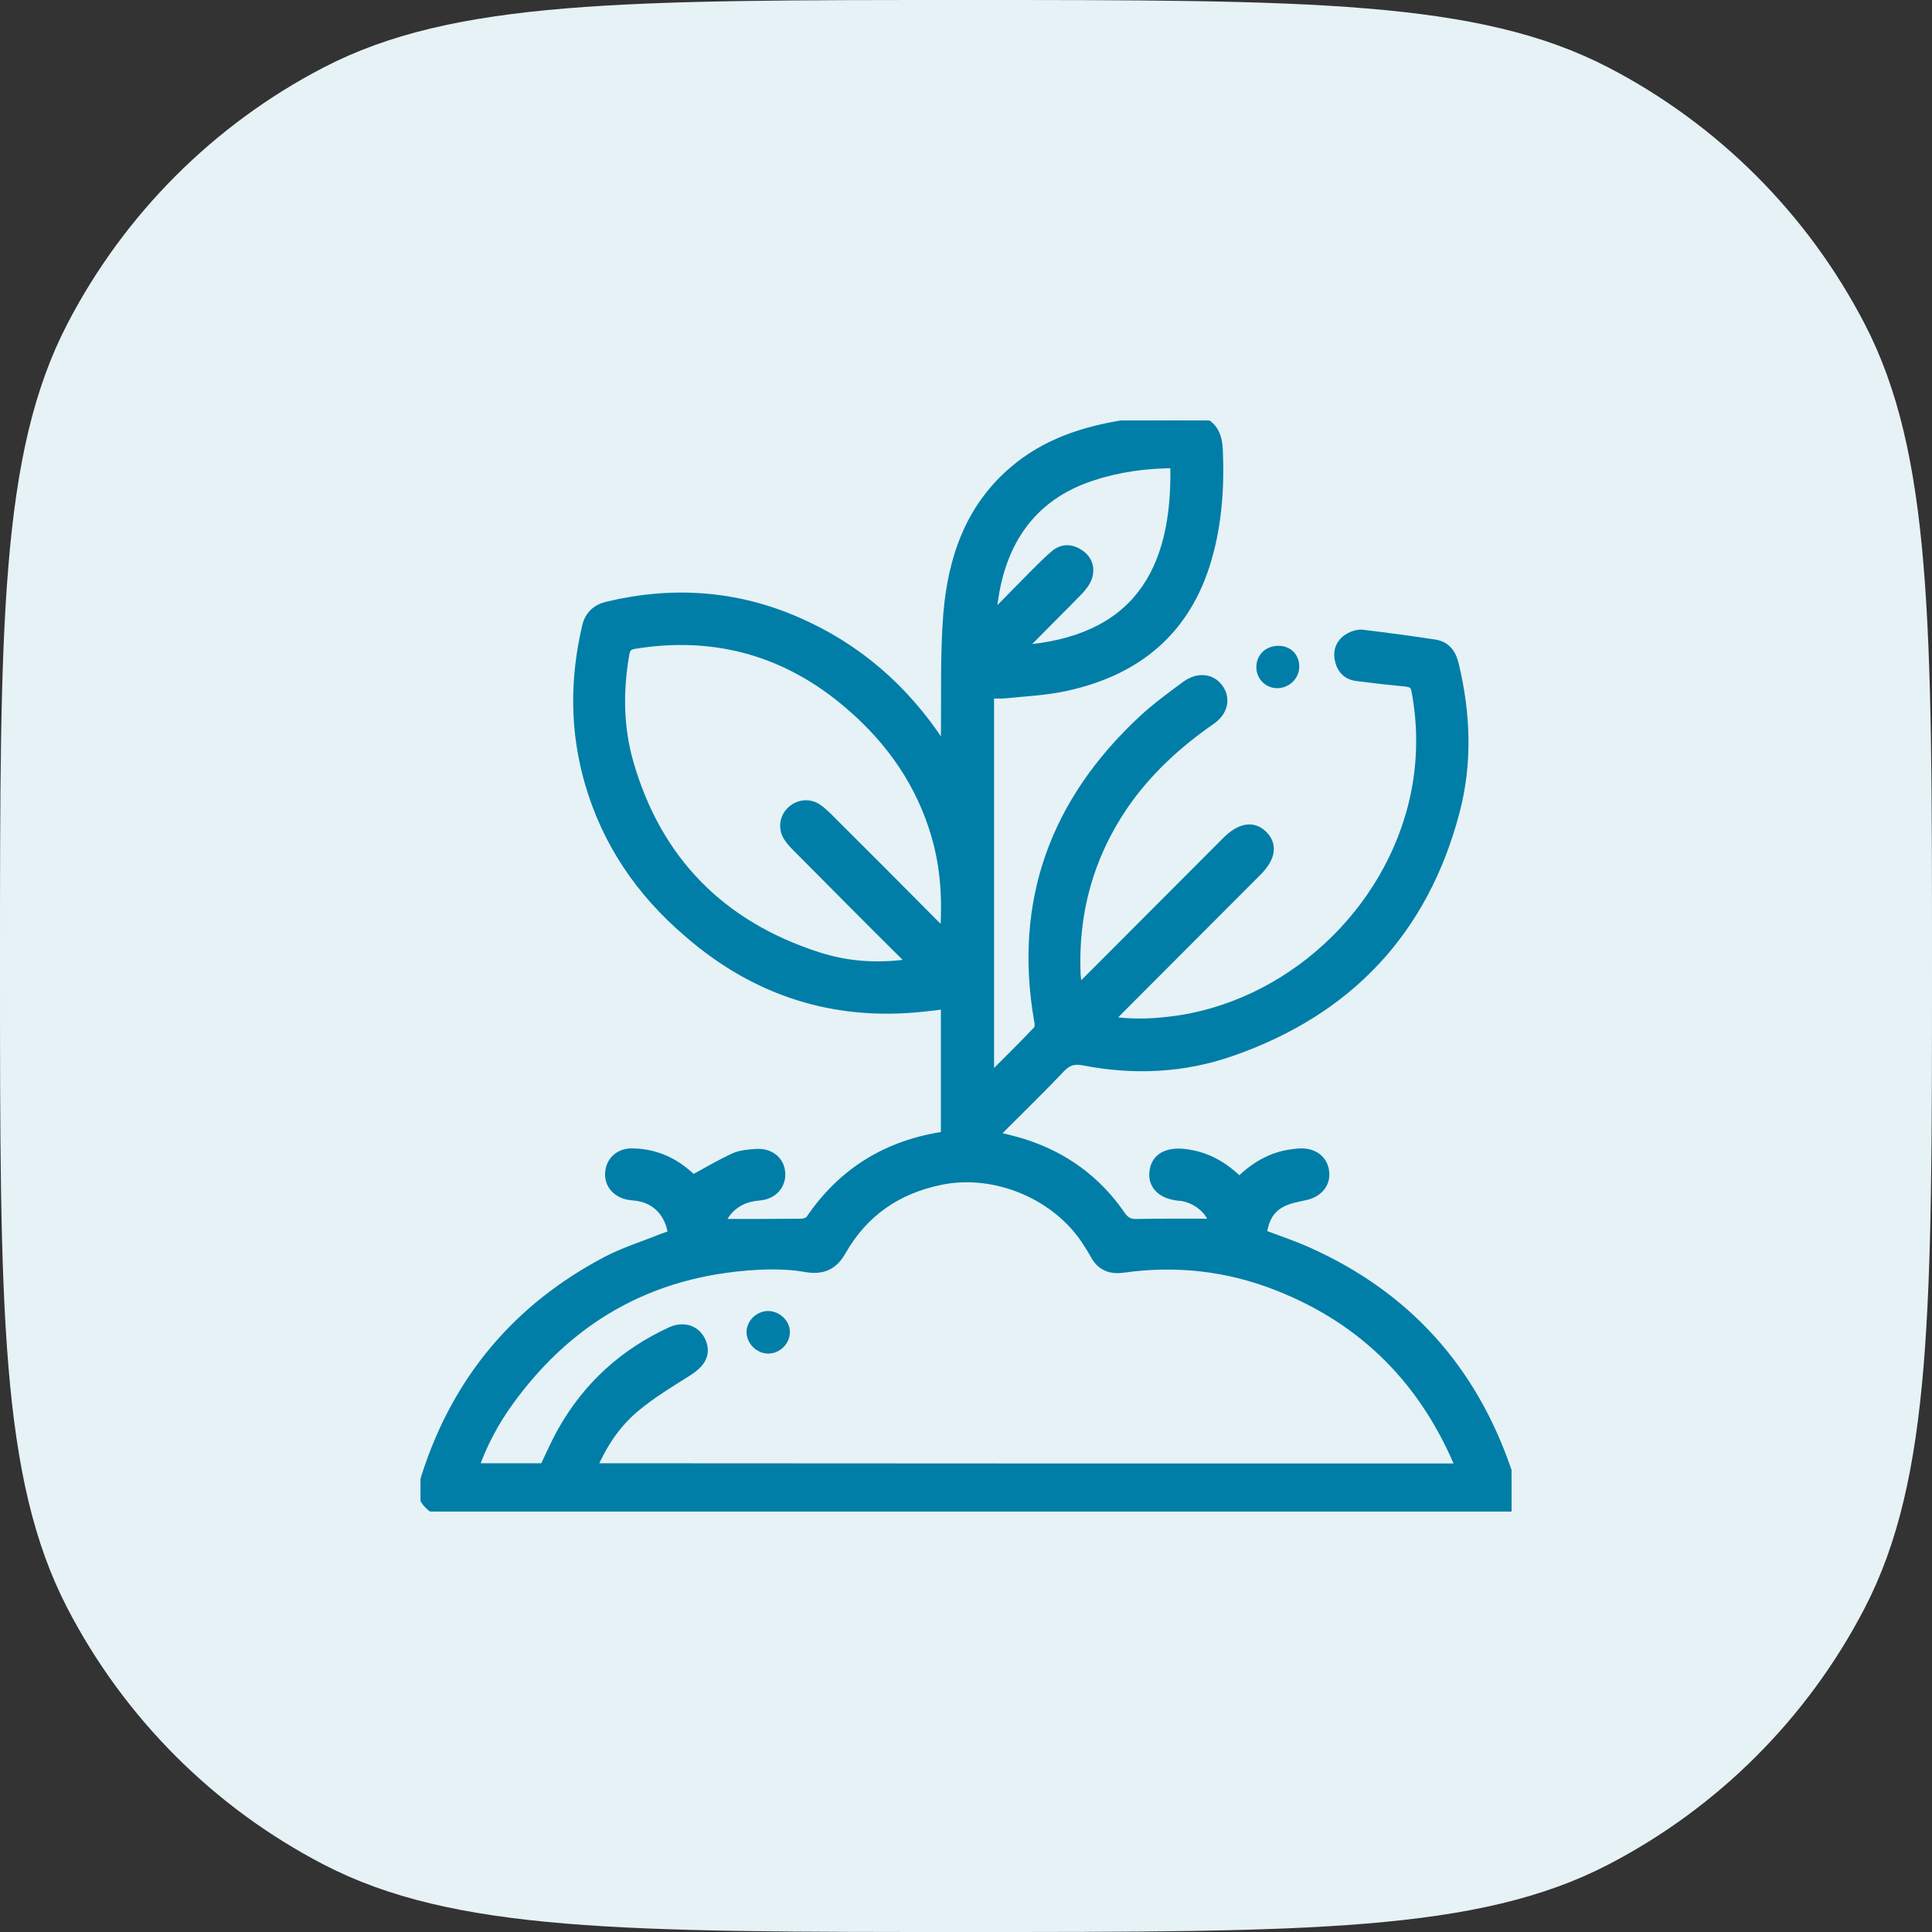 <svg width="99" height="99" viewBox="0 0 99 99" fill="none" xmlns="http://www.w3.org/2000/svg">
<rect x="0" y="0" width="99" height="99" fill="#333333" stroke="none"/>
<path d="M0 49.5C0 31.995 0 23.243 3.459 16.58C6.378 10.96 10.96 6.378 16.58 3.459C23.243 0 31.995 0 49.5 0C67.005 0 75.757 0 82.42 3.459C88.04 6.378 92.623 10.96 95.541 16.58C99 23.243 99 31.995 99 49.5C99 67.005 99 75.757 95.541 82.42C92.623 88.04 88.04 92.623 82.42 95.541C75.757 99 67.005 99 49.5 99C31.995 99 23.243 99 16.58 95.541C10.96 92.623 6.378 88.04 3.459 82.42C0 75.757 0 67.005 0 49.5Z" fill="#E6F2F6"/>
<g clip-path="url(#clip0_11520_41121)">
<path d="M61.43 21.545C62.181 21.804 62.385 22.364 62.413 23.101C62.495 25.121 62.344 27.1 61.717 29.025C60.57 32.506 58.058 34.417 54.578 35.167C53.568 35.386 52.53 35.427 51.507 35.536C51.247 35.563 50.974 35.536 50.688 35.536C50.688 42.142 50.688 48.681 50.688 55.328C51.575 54.441 52.394 53.636 53.185 52.803C53.281 52.708 53.281 52.462 53.24 52.298C52.175 46.156 54.086 41.05 58.604 36.86C59.287 36.232 60.038 35.686 60.775 35.14C61.416 34.676 62.085 34.772 62.454 35.304C62.809 35.823 62.672 36.464 62.031 36.901C60.283 38.116 58.741 39.535 57.54 41.296C55.765 43.917 54.987 46.811 55.124 49.964C55.137 50.141 55.165 50.332 55.178 50.51C55.178 50.565 55.219 50.605 55.247 50.701C55.41 50.551 55.56 50.428 55.697 50.291C58.086 47.903 60.474 45.5 62.863 43.112C63.559 42.416 64.201 42.306 64.706 42.798C65.211 43.303 65.115 43.944 64.419 44.641C62.031 47.029 59.642 49.432 57.253 51.82C57.117 51.957 56.98 52.107 56.789 52.312C58.072 52.53 59.273 52.448 60.474 52.271C66.521 51.315 71.585 46.306 72.623 40.259C72.896 38.662 72.882 37.038 72.582 35.427C72.527 35.086 72.391 34.976 72.063 34.935C71.217 34.853 70.371 34.758 69.524 34.649C69.006 34.581 68.719 34.239 68.637 33.748C68.555 33.27 68.76 32.888 69.197 32.656C69.388 32.56 69.62 32.492 69.825 32.519C71.067 32.669 72.309 32.833 73.537 33.024C74.111 33.12 74.384 33.529 74.507 34.075C75.107 36.573 75.203 39.099 74.547 41.583C72.937 47.712 69.06 51.793 63.109 53.868C60.652 54.728 58.099 54.85 55.533 54.346C55.028 54.25 54.701 54.346 54.346 54.714C53.363 55.751 52.325 56.761 51.315 57.772C51.193 57.895 51.07 58.031 50.906 58.208C51.452 58.345 51.943 58.454 52.421 58.604C54.496 59.259 56.175 60.474 57.417 62.276C57.635 62.59 57.854 62.727 58.249 62.713C59.574 62.686 60.898 62.699 62.208 62.699C62.085 62.058 61.389 61.43 60.57 61.293C60.515 61.28 60.461 61.28 60.406 61.28C59.519 61.184 59.069 60.72 59.15 60.038C59.232 59.355 59.792 59.027 60.679 59.123C61.785 59.246 62.699 59.751 63.505 60.57C64.283 59.792 65.156 59.273 66.221 59.137C66.371 59.123 66.508 59.096 66.658 59.096C67.313 59.082 67.791 59.45 67.859 60.038C67.941 60.638 67.531 61.116 66.876 61.252C66.453 61.348 66.016 61.416 65.648 61.621C65.047 61.935 64.774 62.453 64.651 63.245C65.443 63.545 66.276 63.819 67.054 64.173C72.063 66.426 75.435 70.179 77.209 75.38C77.291 75.598 77.387 75.817 77.469 76.021C77.469 76.499 77.469 76.963 77.469 77.441C59.123 77.441 40.778 77.441 22.432 77.441C21.627 76.881 21.545 76.595 21.845 75.653C23.429 70.698 26.541 67.013 31.127 64.61C32.028 64.146 32.997 63.846 33.939 63.464C34.117 63.395 34.308 63.341 34.485 63.273C34.349 62.153 33.625 61.403 32.602 61.28C32.451 61.266 32.315 61.252 32.165 61.225C31.564 61.089 31.195 60.624 31.264 60.051C31.318 59.478 31.782 59.082 32.397 59.096C33.434 59.109 34.349 59.464 35.14 60.133C35.291 60.256 35.441 60.392 35.509 60.461C36.246 60.051 36.928 59.655 37.638 59.328C37.966 59.178 38.375 59.15 38.758 59.123C39.44 59.082 39.931 59.478 39.986 60.078C40.041 60.693 39.617 61.211 38.908 61.266C38.212 61.321 37.638 61.58 37.215 62.112C37.065 62.303 36.956 62.535 36.847 62.713C38.28 62.713 39.672 62.713 41.078 62.699C41.228 62.699 41.447 62.617 41.529 62.508C43.194 60.051 45.514 58.645 48.463 58.222C48.463 55.983 48.463 53.745 48.463 51.452C48.08 51.506 47.712 51.547 47.343 51.588C42.757 52.093 38.73 50.797 35.263 47.78C32.834 45.705 31.1 43.166 30.213 40.095C29.448 37.447 29.448 34.785 30.076 32.11C30.213 31.537 30.568 31.209 31.141 31.073C34.458 30.281 37.706 30.499 40.832 31.864C43.917 33.202 46.347 35.331 48.19 38.143C48.244 38.225 48.312 38.307 48.463 38.512C48.463 38.184 48.463 37.993 48.463 37.802C48.49 35.686 48.422 33.57 48.586 31.482C48.818 28.657 49.691 26.063 51.943 24.138C53.581 22.733 55.547 22.091 57.649 21.763C58.072 21.695 58.509 21.627 58.932 21.559C59.765 21.545 60.597 21.545 61.43 21.545ZM74.861 75.243C73.019 70.766 69.92 67.64 65.484 65.893C62.931 64.883 60.283 64.583 57.567 64.965C56.912 65.061 56.42 64.87 56.106 64.269C55.997 64.078 55.888 63.887 55.765 63.709C54.236 61.239 51.015 59.874 48.162 60.474C45.937 60.938 44.231 62.126 43.112 64.091C42.689 64.842 42.143 65.074 41.31 64.938C40.641 64.815 39.931 64.788 39.249 64.801C33.734 64.979 29.339 67.299 26.09 71.776C25.326 72.827 24.712 73.974 24.275 75.23C25.531 75.23 26.732 75.23 27.892 75.23C28.206 74.588 28.479 73.947 28.82 73.346C30.117 71.039 31.987 69.347 34.39 68.241C35.113 67.913 35.795 68.227 35.987 68.937C36.123 69.469 35.85 69.865 35.263 70.248C34.335 70.835 33.38 71.408 32.533 72.118C31.55 72.937 30.854 74.001 30.322 75.23C45.173 75.243 59.969 75.243 74.861 75.243ZM48.422 47.889C48.544 46.087 48.449 44.463 47.985 42.852C47.207 40.15 45.664 37.938 43.549 36.123C40.368 33.379 36.683 32.328 32.52 32.997C32.206 33.052 32.056 33.161 32.001 33.502C31.673 35.372 31.687 37.242 32.206 39.071C33.653 44.122 36.942 47.439 41.911 49.036C43.467 49.541 45.091 49.636 46.811 49.363C46.702 49.186 46.524 49.104 46.388 48.968C44.531 47.125 42.689 45.268 40.846 43.412C40.682 43.248 40.518 43.071 40.395 42.88C40.123 42.456 40.191 41.924 40.532 41.583C40.873 41.242 41.406 41.146 41.829 41.405C42.033 41.528 42.197 41.692 42.375 41.856C44.231 43.699 46.074 45.555 47.917 47.411C48.039 47.534 48.19 47.671 48.422 47.889ZM60.215 23.742C58.741 23.742 57.321 23.934 55.956 24.384C52.762 25.422 51.042 27.933 50.797 31.687C51.602 30.868 52.325 30.117 53.063 29.38C53.39 29.052 53.731 28.711 54.086 28.411C54.468 28.11 54.892 28.124 55.301 28.397C55.711 28.67 55.861 29.08 55.724 29.544C55.642 29.803 55.451 30.062 55.26 30.253C54.387 31.154 53.499 32.028 52.612 32.929C52.503 33.038 52.421 33.147 52.285 33.311C58.168 32.888 60.379 29.394 60.215 23.742Z" fill="#007EA7" stroke="#007EA7" stroke-width="0.5"/>
<path d="M65.511 33.093C66.126 33.093 66.576 33.53 66.576 34.157C66.576 34.758 66.085 35.249 65.47 35.263C64.883 35.277 64.392 34.813 64.378 34.212C64.365 33.571 64.842 33.093 65.511 33.093Z" fill="#007EA7"/>
<path d="M40.477 68.282C40.464 68.869 39.945 69.374 39.345 69.361C38.744 69.347 38.239 68.815 38.253 68.228C38.28 67.654 38.771 67.19 39.358 67.177C39.972 67.19 40.491 67.695 40.477 68.282Z" fill="#007EA7"/>
</g>
<defs>
<clipPath id="clip0_11520_41121">
<rect width="55.91" height="55.91" fill="white" transform="translate(21.545 21.545)"/>
</clipPath>
</defs>
</svg>
